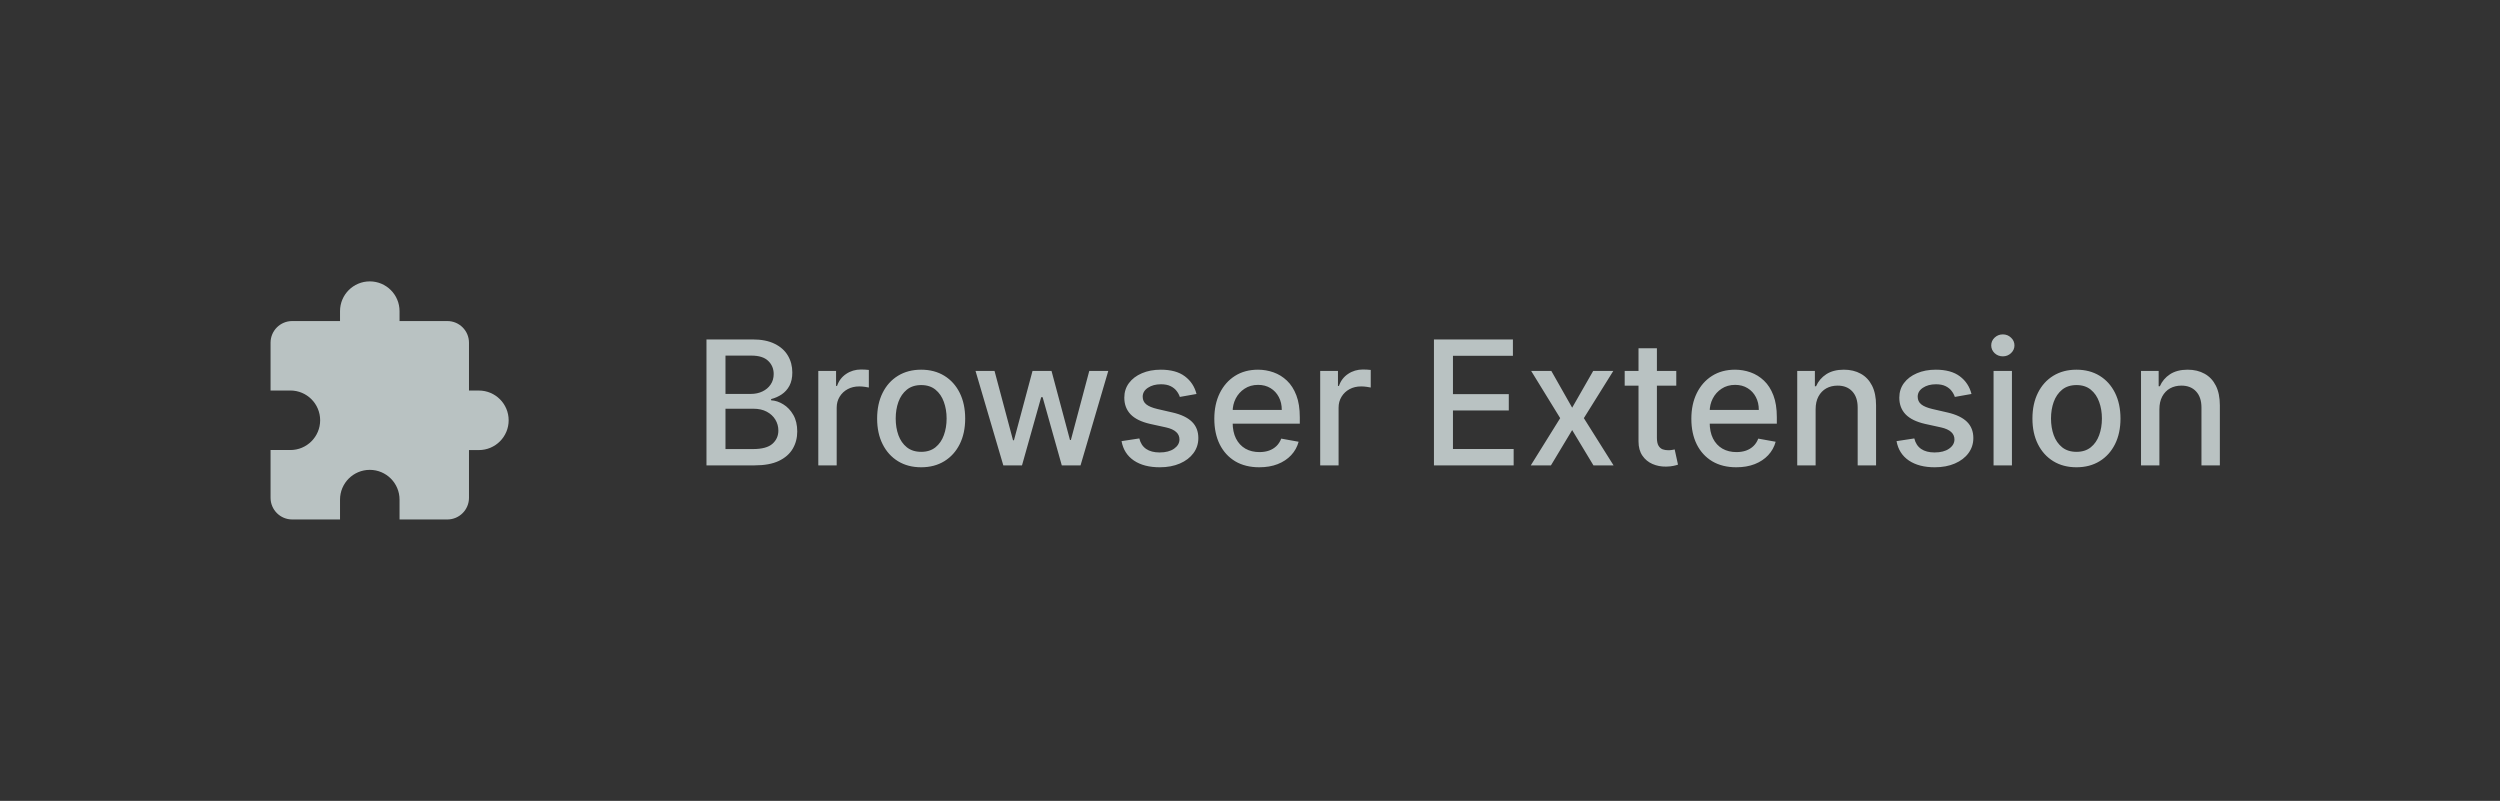 <svg width="231" height="74" viewBox="0 0 231 74" fill="none" xmlns="http://www.w3.org/2000/svg">
<rect x="0" y="0" width="231" height="74" fill="#333333" stroke="none"/>
<path d="M34.168 26C35.687 26 36.918 27.231 36.918 28.75V29.665H41.334C42.438 29.665 43.334 30.561 43.334 31.665V36.086H44.25C45.769 36.086 47 37.317 47 38.836C47 40.355 45.769 41.586 44.25 41.586H43.334V45.999C43.334 47.103 42.438 47.999 41.334 47.999H36.918V46.165C36.918 44.646 35.687 43.415 34.168 43.415C32.649 43.415 31.418 44.646 31.418 46.165V47.999H27C25.895 47.999 25 47.103 25 45.999V41.583H26.832C28.351 41.583 29.582 40.352 29.582 38.833C29.582 37.314 28.351 36.083 26.832 36.083H25V31.665C25 30.561 25.895 29.665 27 29.665H31.418V28.75C31.418 27.231 32.649 26 34.168 26Z" fill="#F2FFFF" fill-opacity="0.7"/>
<path d="M65.278 43V31.364H69.54C70.365 31.364 71.049 31.5 71.591 31.773C72.133 32.042 72.538 32.407 72.807 32.869C73.076 33.328 73.21 33.845 73.21 34.42C73.21 34.905 73.121 35.314 72.943 35.648C72.765 35.977 72.526 36.242 72.227 36.443C71.932 36.64 71.606 36.784 71.25 36.875V36.989C71.636 37.008 72.013 37.133 72.381 37.364C72.752 37.591 73.059 37.915 73.301 38.335C73.544 38.756 73.665 39.267 73.665 39.869C73.665 40.464 73.525 40.998 73.244 41.472C72.968 41.941 72.54 42.314 71.96 42.591C71.381 42.864 70.64 43 69.739 43H65.278ZM67.034 41.494H69.568C70.409 41.494 71.011 41.331 71.375 41.006C71.739 40.68 71.921 40.273 71.921 39.784C71.921 39.417 71.828 39.08 71.642 38.773C71.456 38.466 71.191 38.222 70.847 38.04C70.506 37.858 70.1 37.767 69.631 37.767H67.034V41.494ZM67.034 36.398H69.386C69.78 36.398 70.135 36.322 70.449 36.17C70.767 36.019 71.019 35.807 71.204 35.534C71.394 35.258 71.489 34.932 71.489 34.557C71.489 34.076 71.32 33.672 70.983 33.347C70.646 33.021 70.129 32.858 69.432 32.858H67.034V36.398ZM75.611 43V34.273H77.253V35.659H77.344C77.503 35.189 77.783 34.82 78.185 34.551C78.59 34.278 79.048 34.142 79.56 34.142C79.666 34.142 79.791 34.146 79.935 34.153C80.082 34.161 80.198 34.17 80.281 34.182V35.807C80.213 35.788 80.092 35.767 79.918 35.744C79.743 35.718 79.569 35.705 79.395 35.705C78.993 35.705 78.635 35.79 78.321 35.96C78.01 36.127 77.764 36.36 77.582 36.659C77.401 36.955 77.31 37.292 77.31 37.67V43H75.611ZM85.115 43.176C84.297 43.176 83.583 42.989 82.973 42.614C82.363 42.239 81.89 41.714 81.553 41.04C81.215 40.365 81.047 39.578 81.047 38.676C81.047 37.771 81.215 36.979 81.553 36.301C81.89 35.623 82.363 35.097 82.973 34.722C83.583 34.347 84.297 34.159 85.115 34.159C85.933 34.159 86.647 34.347 87.257 34.722C87.867 35.097 88.34 35.623 88.678 36.301C89.015 36.979 89.183 37.771 89.183 38.676C89.183 39.578 89.015 40.365 88.678 41.04C88.34 41.714 87.867 42.239 87.257 42.614C86.647 42.989 85.933 43.176 85.115 43.176ZM85.121 41.75C85.651 41.75 86.09 41.61 86.439 41.33C86.787 41.049 87.045 40.676 87.212 40.21C87.382 39.744 87.467 39.231 87.467 38.67C87.467 38.114 87.382 37.602 87.212 37.136C87.045 36.667 86.787 36.29 86.439 36.006C86.09 35.722 85.651 35.58 85.121 35.58C84.587 35.58 84.144 35.722 83.791 36.006C83.443 36.29 83.183 36.667 83.013 37.136C82.846 37.602 82.763 38.114 82.763 38.67C82.763 39.231 82.846 39.744 83.013 40.21C83.183 40.676 83.443 41.049 83.791 41.33C84.144 41.61 84.587 41.75 85.121 41.75ZM92.706 43L90.138 34.273H91.894L93.604 40.682H93.689L95.405 34.273H97.16L98.865 40.653H98.95L100.649 34.273H102.405L99.842 43H98.109L96.337 36.699H96.206L94.433 43H92.706ZM110.557 36.403L109.017 36.676C108.953 36.479 108.85 36.292 108.71 36.114C108.574 35.936 108.388 35.79 108.153 35.676C107.919 35.562 107.625 35.506 107.273 35.506C106.792 35.506 106.39 35.614 106.068 35.83C105.746 36.042 105.585 36.316 105.585 36.653C105.585 36.945 105.693 37.18 105.909 37.358C106.125 37.536 106.473 37.682 106.955 37.795L108.341 38.114C109.144 38.299 109.742 38.585 110.136 38.972C110.53 39.358 110.727 39.86 110.727 40.477C110.727 41 110.576 41.466 110.273 41.875C109.973 42.28 109.555 42.599 109.017 42.83C108.483 43.061 107.864 43.176 107.159 43.176C106.182 43.176 105.384 42.968 104.767 42.551C104.15 42.131 103.771 41.534 103.631 40.761L105.273 40.511C105.375 40.939 105.585 41.263 105.903 41.483C106.222 41.699 106.636 41.807 107.148 41.807C107.705 41.807 108.15 41.691 108.483 41.46C108.816 41.225 108.983 40.939 108.983 40.602C108.983 40.33 108.881 40.1 108.676 39.915C108.475 39.729 108.167 39.589 107.75 39.494L106.273 39.17C105.458 38.985 104.856 38.689 104.466 38.284C104.08 37.879 103.886 37.365 103.886 36.744C103.886 36.229 104.03 35.778 104.318 35.392C104.606 35.006 105.004 34.705 105.511 34.489C106.019 34.269 106.6 34.159 107.256 34.159C108.199 34.159 108.941 34.364 109.483 34.773C110.025 35.178 110.383 35.722 110.557 36.403ZM116.357 43.176C115.497 43.176 114.756 42.992 114.135 42.625C113.518 42.254 113.04 41.733 112.703 41.062C112.37 40.388 112.203 39.599 112.203 38.693C112.203 37.799 112.37 37.011 112.703 36.33C113.04 35.648 113.51 35.115 114.112 34.733C114.718 34.35 115.427 34.159 116.237 34.159C116.73 34.159 117.207 34.24 117.669 34.403C118.131 34.566 118.546 34.822 118.913 35.17C119.281 35.519 119.571 35.972 119.783 36.528C119.995 37.081 120.101 37.754 120.101 38.545V39.148H113.163V37.875H118.436C118.436 37.428 118.345 37.032 118.163 36.688C117.982 36.339 117.726 36.064 117.396 35.864C117.071 35.663 116.688 35.562 116.249 35.562C115.771 35.562 115.355 35.68 114.999 35.915C114.646 36.146 114.374 36.449 114.18 36.824C113.991 37.195 113.896 37.599 113.896 38.034V39.028C113.896 39.612 113.999 40.108 114.203 40.517C114.411 40.926 114.701 41.239 115.072 41.455C115.444 41.667 115.877 41.773 116.374 41.773C116.696 41.773 116.989 41.727 117.254 41.636C117.519 41.542 117.749 41.401 117.942 41.216C118.135 41.03 118.283 40.801 118.385 40.528L119.993 40.818C119.864 41.292 119.633 41.706 119.3 42.062C118.97 42.415 118.555 42.689 118.055 42.886C117.559 43.08 116.993 43.176 116.357 43.176ZM121.986 43V34.273H123.628V35.659H123.719C123.878 35.189 124.158 34.82 124.56 34.551C124.965 34.278 125.423 34.142 125.935 34.142C126.041 34.142 126.166 34.146 126.31 34.153C126.457 34.161 126.573 34.17 126.656 34.182V35.807C126.588 35.788 126.467 35.767 126.293 35.744C126.118 35.718 125.944 35.705 125.77 35.705C125.368 35.705 125.01 35.79 124.696 35.96C124.385 36.127 124.139 36.36 123.957 36.659C123.776 36.955 123.685 37.292 123.685 37.67V43H121.986ZM132.497 43V31.364H139.793V32.875H134.253V36.42H139.412V37.926H134.253V41.489H139.861V43H132.497ZM143.342 34.273L145.268 37.67L147.212 34.273H149.07L146.348 38.636L149.092 43H147.234L145.268 39.739L143.308 43H141.445L144.161 38.636L141.479 34.273H143.342ZM154.888 34.273V35.636H150.121V34.273H154.888ZM151.399 32.182H153.098V40.438C153.098 40.767 153.147 41.015 153.246 41.182C153.344 41.345 153.471 41.456 153.626 41.517C153.786 41.574 153.958 41.602 154.143 41.602C154.28 41.602 154.399 41.593 154.501 41.574C154.604 41.555 154.683 41.54 154.74 41.528L155.047 42.932C154.948 42.97 154.808 43.008 154.626 43.045C154.445 43.087 154.217 43.11 153.945 43.114C153.498 43.121 153.081 43.042 152.695 42.875C152.308 42.708 151.996 42.451 151.757 42.102C151.518 41.754 151.399 41.316 151.399 40.79V32.182ZM160.435 43.176C159.575 43.176 158.834 42.992 158.213 42.625C157.596 42.254 157.118 41.733 156.781 41.062C156.448 40.388 156.281 39.599 156.281 38.693C156.281 37.799 156.448 37.011 156.781 36.33C157.118 35.648 157.588 35.115 158.19 34.733C158.796 34.35 159.505 34.159 160.315 34.159C160.808 34.159 161.285 34.24 161.747 34.403C162.209 34.566 162.624 34.822 162.991 35.17C163.359 35.519 163.649 35.972 163.861 36.528C164.073 37.081 164.179 37.754 164.179 38.545V39.148H157.241V37.875H162.514C162.514 37.428 162.423 37.032 162.241 36.688C162.06 36.339 161.804 36.064 161.474 35.864C161.149 35.663 160.766 35.562 160.327 35.562C159.849 35.562 159.433 35.68 159.077 35.915C158.724 36.146 158.452 36.449 158.259 36.824C158.069 37.195 157.974 37.599 157.974 38.034V39.028C157.974 39.612 158.077 40.108 158.281 40.517C158.49 40.926 158.779 41.239 159.151 41.455C159.522 41.667 159.955 41.773 160.452 41.773C160.774 41.773 161.067 41.727 161.332 41.636C161.598 41.542 161.827 41.401 162.02 41.216C162.213 41.03 162.361 40.801 162.463 40.528L164.071 40.818C163.942 41.292 163.711 41.706 163.378 42.062C163.048 42.415 162.634 42.689 162.134 42.886C161.637 43.08 161.071 43.176 160.435 43.176ZM167.763 37.818V43H166.064V34.273H167.695V35.693H167.803C168.003 35.231 168.318 34.86 168.746 34.58C169.178 34.299 169.721 34.159 170.376 34.159C170.971 34.159 171.492 34.284 171.939 34.534C172.386 34.78 172.732 35.148 172.979 35.636C173.225 36.125 173.348 36.729 173.348 37.449V43H171.649V37.653C171.649 37.021 171.484 36.526 171.155 36.17C170.825 35.811 170.373 35.631 169.797 35.631C169.403 35.631 169.053 35.716 168.746 35.886C168.443 36.057 168.202 36.307 168.024 36.636C167.85 36.962 167.763 37.356 167.763 37.818ZM182.166 36.403L180.626 36.676C180.562 36.479 180.46 36.292 180.32 36.114C180.183 35.936 179.998 35.79 179.763 35.676C179.528 35.562 179.234 35.506 178.882 35.506C178.401 35.506 178 35.614 177.678 35.83C177.356 36.042 177.195 36.316 177.195 36.653C177.195 36.945 177.303 37.18 177.518 37.358C177.734 37.536 178.083 37.682 178.564 37.795L179.95 38.114C180.753 38.299 181.352 38.585 181.746 38.972C182.14 39.358 182.337 39.86 182.337 40.477C182.337 41 182.185 41.466 181.882 41.875C181.583 42.28 181.164 42.599 180.626 42.83C180.092 43.061 179.473 43.176 178.768 43.176C177.791 43.176 176.994 42.968 176.376 42.551C175.759 42.131 175.38 41.534 175.24 40.761L176.882 40.511C176.984 40.939 177.195 41.263 177.513 41.483C177.831 41.699 178.246 41.807 178.757 41.807C179.314 41.807 179.759 41.691 180.092 41.46C180.426 41.225 180.592 40.939 180.592 40.602C180.592 40.33 180.49 40.1 180.286 39.915C180.085 39.729 179.776 39.589 179.359 39.494L177.882 39.17C177.068 38.985 176.465 38.689 176.075 38.284C175.689 37.879 175.496 37.365 175.496 36.744C175.496 36.229 175.64 35.778 175.928 35.392C176.215 35.006 176.613 34.705 177.121 34.489C177.628 34.269 178.21 34.159 178.865 34.159C179.808 34.159 180.551 34.364 181.092 34.773C181.634 35.178 181.992 35.722 182.166 36.403ZM184.205 43V34.273H185.903V43H184.205ZM185.062 32.926C184.767 32.926 184.513 32.828 184.301 32.631C184.093 32.43 183.989 32.191 183.989 31.915C183.989 31.634 184.093 31.396 184.301 31.199C184.513 30.998 184.767 30.898 185.062 30.898C185.358 30.898 185.61 30.998 185.818 31.199C186.03 31.396 186.136 31.634 186.136 31.915C186.136 32.191 186.03 32.43 185.818 32.631C185.61 32.828 185.358 32.926 185.062 32.926ZM191.865 43.176C191.047 43.176 190.333 42.989 189.723 42.614C189.113 42.239 188.64 41.714 188.303 41.04C187.965 40.365 187.797 39.578 187.797 38.676C187.797 37.771 187.965 36.979 188.303 36.301C188.64 35.623 189.113 35.097 189.723 34.722C190.333 34.347 191.047 34.159 191.865 34.159C192.683 34.159 193.397 34.347 194.007 34.722C194.617 35.097 195.09 35.623 195.428 36.301C195.765 36.979 195.933 37.771 195.933 38.676C195.933 39.578 195.765 40.365 195.428 41.04C195.09 41.714 194.617 42.239 194.007 42.614C193.397 42.989 192.683 43.176 191.865 43.176ZM191.871 41.75C192.401 41.75 192.84 41.61 193.189 41.33C193.537 41.049 193.795 40.676 193.962 40.21C194.132 39.744 194.217 39.231 194.217 38.67C194.217 38.114 194.132 37.602 193.962 37.136C193.795 36.667 193.537 36.29 193.189 36.006C192.84 35.722 192.401 35.58 191.871 35.58C191.337 35.58 190.893 35.722 190.541 36.006C190.193 36.29 189.933 36.667 189.763 37.136C189.596 37.602 189.513 38.114 189.513 38.67C189.513 39.231 189.596 39.744 189.763 40.21C189.933 40.676 190.193 41.049 190.541 41.33C190.893 41.61 191.337 41.75 191.871 41.75ZM199.528 37.818V43H197.83V34.273H199.46V35.693H199.568C199.769 35.231 200.083 34.86 200.511 34.58C200.943 34.299 201.487 34.159 202.142 34.159C202.737 34.159 203.258 34.284 203.705 34.534C204.152 34.78 204.498 35.148 204.744 35.636C204.991 36.125 205.114 36.729 205.114 37.449V43H203.415V37.653C203.415 37.021 203.25 36.526 202.92 36.17C202.591 35.811 202.138 35.631 201.562 35.631C201.169 35.631 200.818 35.716 200.511 35.886C200.208 36.057 199.968 36.307 199.79 36.636C199.616 36.962 199.528 37.356 199.528 37.818Z" fill="#F2FFFF" fill-opacity="0.7"/>
</svg>
